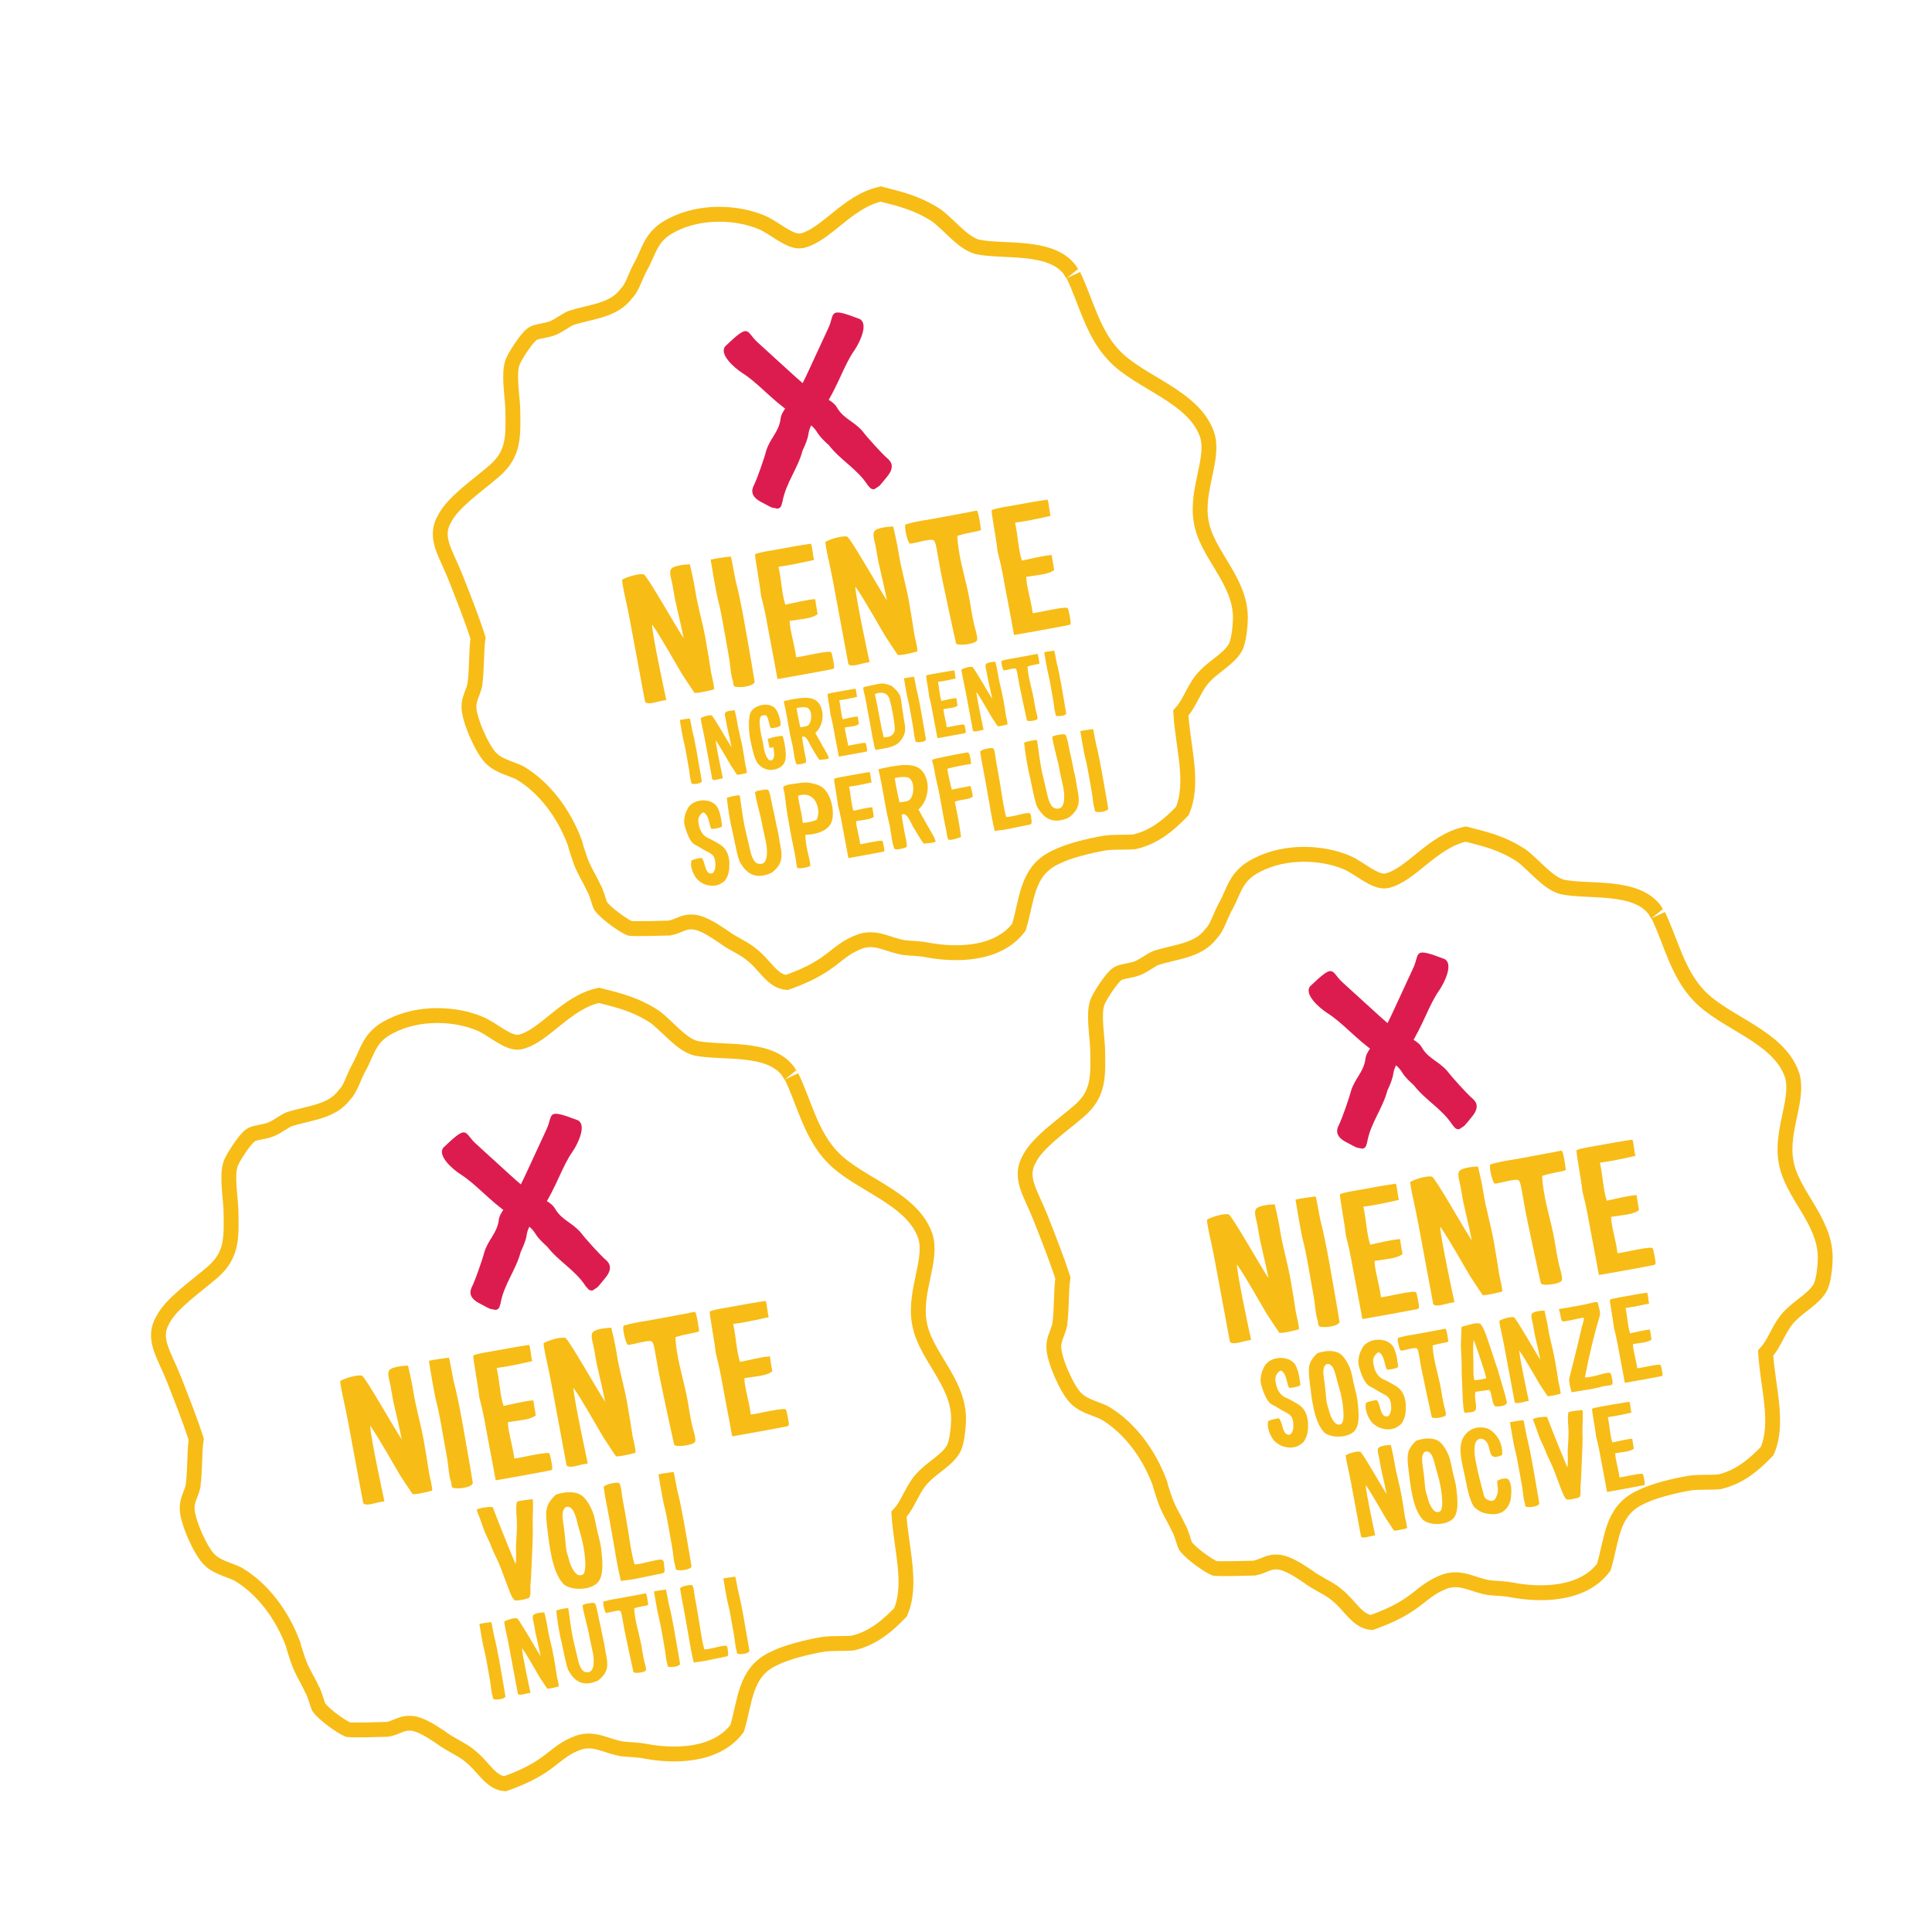 <?xml version="1.0" encoding="utf-8"?>
<!-- Generator: Adobe Illustrator 27.9.0, SVG Export Plug-In . SVG Version: 6.00 Build 0)  -->
<svg version="1.1" id="Layer_1" xmlns="http://www.w3.org/2000/svg" xmlns:xlink="http://www.w3.org/1999/xlink" x="0px" y="0px"
	 viewBox="0 0 390 390" style="enable-background:new 0 0 390 390;" xml:space="preserve">
<style type="text/css">
	.st0{fill:#F7BC16;}
	.st1{fill:none;stroke:#F7BC16;stroke-width:3;stroke-miterlimit:10;}
	.st2{fill:#DC1C4F;}
</style>
<g>
	<g>
		<path class="st0" d="M139.25,145.03c0.1,0.22,0.4,2.03,0.48,2.39c0.66,2.54,1.18,5.93,1.64,8.52c0.1,0.65,0.3,1.79,0.3,1.79
			c-0.19,0.5-1.68,0.61-2.02,0.45c-0.18-0.08-0.12-0.46-0.19-0.61c-0.23-0.66-0.23-1.55-0.41-2.51c-0.31-1.66-0.73-4.31-1-5.3
			c-0.27-0.93-0.82-4.41-0.82-4.41C137.7,145.22,139.25,145.03,139.25,145.03z"/>
		<path class="st0" d="M146.92,147.41c-0.16-0.65-0.25-1.32-0.36-1.91c-0.1-0.54-0.36-1.26-0.17-1.61c0.3-0.48,1.92-0.51,1.92-0.51
			s0.41,1.72,0.55,2.65c0.22,1.49,0.75,3.24,1.05,4.96c0.14,0.77,0.52,3.08,0.54,3.32c0.03,0.14,0.38,1.54,0.3,1.72
			c0,0-1.3,0.37-1.96,0.37c0,0-0.79-1.16-1.26-1.89c-0.37-0.6-2.2-3.88-3.04-5.05c0,1,1.44,7.66,1.44,7.66s-0.27,0.01-1.03,0.21
			c-1.05,0.29-1.12-0.05-1.12-0.05s-1.03-5.55-1.13-6.07c-0.21-1.12-0.48-2.68-0.83-4.24c-0.16-0.64-0.36-1.72-0.37-1.98
			c0.01-0.15,1.62-0.73,2.2-0.58c0.33,0.1,3.34,5.45,4.03,6.45C147.6,150.35,147.08,148.08,146.92,147.41z"/>
		<path class="st0" d="M155.34,150.96l-0.37-1.8c0.07-0.03,0.84-0.25,0.93-0.28c0.26-0.1,1.96-0.4,2.08-0.31
			c0,0,0.28,0.83,0.39,1.52c0.22,1.29,0.43,2.6,0.04,3.7c-0.34,0.87-1.23,1.43-2.31,1.59c-1.2,0.19-2.18-0.3-2.92-1.03
			c-0.86-0.84-1.26-2.98-1.62-4.54c-0.38-1.56-0.57-4.25-0.14-5.74c0.42-1.54,3.27-2.4,4.72-1.36c0.53,0.38,0.92,1.08,1.17,2.02
			c0.21,0.81,0.4,1.27,0.15,1.82c-0.57,0.4-1.79,0.43-1.79,0.43c-0.39-0.19-0.43-1.8-0.92-2.47c-0.2-0.26-0.56-0.12-0.9-0.06
			c-1.2,0.22,0.09,5.14,0.09,5.14c0,0.07,0.05,0.25,0.1,0.52c0.14,1.06,0.45,2.72,1.27,3.37c1.15,0.23,1.05-1.42,0.84-2.32
			C156.05,150.6,156.32,150.94,155.34,150.96z"/>
		<path class="st0" d="M162.25,150.98c0.11,0.89,0.63,2.58,0.43,2.93c-0.08,0.15-1.63,0.56-1.9,0.32c-0.27-0.25-0.59-2.48-0.71-3.32
			c-0.13-0.79-0.42-1.75-0.61-2.79c-0.27-1.46-0.85-4.98-1.22-6.37c-0.05-0.17,0.03-0.23,0.03-0.23c0.29-0.05,1.72-0.39,2.21-0.45
			c2.87-0.48,4.82-0.31,5.46,2.36c0.1,0.46,0.15,1.01,0.09,1.48c-0.13,1.28-0.61,2.26-1.45,3.04c0.6,1.03,1.23,2.26,1.9,3.38
			c0.38,0.65,0.67,1.11,0.84,1.73c-0.41,0.28-1.4,0.24-1.86,0.33c-0.14,0.03-1.28-1.91-1.71-2.66c-0.44-0.75-1.04-2.43-1.84-1.96
			C161.95,149.45,162.15,150.22,162.25,150.98z M163.4,143.25c-0.18-0.26-0.35-0.41-0.7-0.46c-0.59-0.08-1.24-0.01-1.91,0.15
			c0.18,1.28,0.5,2.59,0.76,3.87c0.61-0.1,0.98-0.11,1.37-0.26C163.77,146.23,164.05,144.16,163.4,143.25z"/>
		<path class="st0" d="M172.7,139.03c0.15,0.21,0.2,1.37,0.32,1.64c0,0-2.25,0.53-3.6,0.69c0.31,1.38,0.33,2.78,0.7,3.84
			c0.6-0.13,2.35-0.55,3.02-0.56c0,0,0.11,0.78,0.24,1.51c-0.58,0.48-1.68,0.5-2.83,0.69c0.01,0.94,0.52,2.51,0.65,3.67
			c0.18,0.06,2.89-0.63,3.48-0.54c0.14,0.03,0.2,0.48,0.3,1.02c0.06,0.45,0.16,0.67-0.12,0.73c-0.82,0.17-4.43,0.82-5.47,1
			c-0.07,0.01-0.07,0-0.07,0c-0.05-0.25-0.44-2.48-0.76-4.07c-0.34-1.71-0.39-2.38-0.91-4.38c-0.12-1.22-0.68-4.07-0.59-4.16
			c0.15-0.18,2.02-0.45,3.32-0.69C171.28,139.23,172.7,139.03,172.7,139.03z"/>
		<path class="st0" d="M181.62,140.3c0.24,0.51,0.31,1.27,0.42,2.08c0.12,0.94,0.2,1.29,0.32,2.12c0.18,1.48,0.77,2.92-0.13,4.38
			c-0.29,0.52-0.52,0.78-0.97,1.16c-1.07,0.9-3.12,1.08-3.39,1.15c-0.14,0.05-1.11,0.19-1.11,0.19c-0.22-0.29-0.27-0.84-0.38-1.35
			c-0.32-1.42-0.44-2.36-0.72-3.87c-0.38-2.05-0.62-3.21-0.98-5.27c-0.16-0.84-0.5-1.68-0.38-2.16c0,0,1.27-0.33,2.21-0.5
			c0.44-0.1,0.92-0.23,1.36-0.25c0.86-0.07,1.56,0.32,2.06,0.45C180.57,138.91,181.23,139.53,181.62,140.3z M179.59,141.2
			c-0.43-1.53-1.84-1.56-2.98-1.11c0.66,2.93,1.1,6.09,1.78,8.76c0.66-0.05,1.46-0.07,1.92-0.73c0.4-0.54,0.32-0.85,0.26-1.69
			C180.43,145.01,180.09,143.03,179.59,141.2z"/>
		<path class="st0" d="M184.5,136.61c0.1,0.22,0.4,2.03,0.48,2.39c0.66,2.54,1.18,5.93,1.64,8.52c0.1,0.65,0.3,1.79,0.3,1.79
			c-0.18,0.5-1.68,0.61-2.02,0.45c-0.18-0.08-0.12-0.46-0.19-0.61c-0.23-0.66-0.23-1.54-0.41-2.51c-0.31-1.66-0.73-4.31-1-5.3
			c-0.27-0.93-0.82-4.41-0.82-4.41C182.94,136.81,184.5,136.61,184.5,136.61z"/>
		<path class="st0" d="M192.61,135.32c0.15,0.21,0.2,1.37,0.32,1.64c0,0-2.25,0.53-3.6,0.69c0.31,1.38,0.33,2.78,0.7,3.84
			c0.6-0.13,2.35-0.55,3.02-0.56c0,0,0.11,0.77,0.24,1.51c-0.58,0.48-1.68,0.5-2.83,0.69c0.01,0.94,0.52,2.51,0.65,3.67
			c0.18,0.06,2.89-0.63,3.48-0.54c0.13,0.03,0.2,0.48,0.3,1.01c0.07,0.45,0.16,0.67-0.12,0.73c-0.82,0.17-4.43,0.82-5.47,1
			c-0.07,0.01-0.07,0-0.07,0c-0.05-0.25-0.44-2.48-0.76-4.07c-0.34-1.71-0.39-2.38-0.91-4.38c-0.12-1.22-0.68-4.06-0.59-4.16
			c0.15-0.18,2.02-0.45,3.32-0.69C191.19,135.53,192.61,135.32,192.61,135.32z"/>
		<path class="st0" d="M199.54,137.62c-0.16-0.65-0.25-1.32-0.36-1.91c-0.1-0.54-0.36-1.26-0.17-1.61c0.3-0.48,1.92-0.51,1.92-0.51
			s0.41,1.72,0.55,2.65c0.22,1.49,0.75,3.24,1.05,4.96c0.14,0.77,0.52,3.08,0.54,3.32c0.03,0.14,0.38,1.54,0.3,1.72
			c0,0-1.3,0.37-1.96,0.37c0,0-0.79-1.16-1.26-1.89c-0.37-0.6-2.2-3.88-3.04-5.05c0,1,1.44,7.66,1.44,7.66s-0.27,0.01-1.03,0.21
			c-1.05,0.29-1.12-0.05-1.12-0.05s-1.03-5.55-1.13-6.07c-0.21-1.12-0.48-2.68-0.83-4.24c-0.16-0.64-0.36-1.72-0.37-1.98
			c0.01-0.15,1.62-0.73,2.2-0.58c0.33,0.1,3.34,5.45,4.03,6.45C200.21,140.56,199.7,138.29,199.54,137.62z"/>
		<path class="st0" d="M207.41,134.54c0.13,2.08,0.68,3.73,1.1,5.69c0.24,1.07,0.34,2.14,0.61,3.29c0.08,0.35,0.37,1.21,0.31,1.55
			c-0.07,0.42-2.04,0.64-2.13,0.34c-0.16-0.65-1.42-6.53-1.56-7.32c-0.37-1.98-0.45-2.89-0.69-3.1c-0.28-0.22-1.97,0.33-2.41,0.34
			c-0.22,0-0.67-1.89-0.42-1.95c0.56-0.16,1.36-0.35,2.1-0.45c0.22-0.02,4.88-0.89,5.05-0.94c0.21-0.06,0.46,1.96,0.46,1.96
			C209.51,134.12,208.43,134.19,207.41,134.54z"/>
		<path class="st0" d="M212.81,131.34c0.1,0.22,0.4,2.03,0.48,2.39c0.66,2.54,1.18,5.93,1.64,8.52c0.1,0.65,0.3,1.79,0.3,1.79
			c-0.18,0.5-1.68,0.61-2.02,0.45c-0.18-0.08-0.12-0.46-0.19-0.61c-0.23-0.66-0.23-1.54-0.41-2.51c-0.31-1.66-0.73-4.32-1-5.3
			c-0.26-0.93-0.82-4.41-0.82-4.41C211.26,131.54,212.81,131.34,212.81,131.34z"/>
	</g>
</g>
<g>
	<g>
		<path class="st0" d="M140.96,165.45c-0.01,0.7,0.19,2.14,1.06,3.08c0.61,0.64,1.31,0.76,1.97,1.16c0.58,0.34,1.28,0.7,1.74,1.06
			c1.04,0.81,1.53,2.17,1.51,3.84c-0.02,1.27-0.19,2.02-0.74,2.95c-0.18,0.29-0.51,0.54-0.91,0.78c-1.26,0.8-2.86,0.46-3.8-0.02
			c-0.31-0.18-0.93-0.62-1.18-0.95c-0.76-0.96-1.35-2.6-1.03-3.62c0.05-0.13,0.63-0.28,1.05-0.38c0.38-0.09,0.99-0.23,1.03-0.14
			c0.67,0.72,0.61,2.67,1.53,3.06c1.39,0.56,1.48-2.38,0.88-3.35c-0.4-0.65-1.36-1.01-2.04-1.4c-0.29-0.16-0.66-0.42-1.06-0.65
			c-0.36-0.19-0.82-0.39-1.08-0.64c-0.77-0.75-1.31-2.26-1.64-3.41c-0.27-0.93-0.12-1.78,0.09-2.52c0.1-0.32,0.5-1.24,0.83-1.6
			c1.3-1.46,4.18-1.55,5.44-0.05c0.36,0.42,0.52,1.03,0.73,1.64c0.22,0.69,0.42,2.5,0.42,2.5c-0.13,0.31-2.1,0.67-2.2,0.48
			c-0.44-0.88-0.43-2.56-1.42-3.22C141.83,163.79,140.99,164.72,140.96,165.45z"/>
		<path class="st0" d="M150.55,167.9c0.2,0.81,0.27,1.19,0.46,1.95c0.34,1.32,0.49,2.51,0.93,3.36c0.26,0.51,0.62,1.34,1.76,1.17
			c1.32-0.18,1.24-2.64,0.95-4.18c-0.25-1.36-0.65-2.85-0.88-4.24c-0.24-1.27-1.24-4.76-1.35-6c-0.02-0.23,0.84-0.41,1.43-0.48
			c0.48-0.06,0.99-0.23,1.25,0.05c0.38,0.4,0.81,3.45,1.02,4.09c0.15,0.56,0.26,1.17,0.39,1.82c0.22,1.32,0.65,2.71,0.81,4.09
			c0.22,1.69,0.96,3.52-0.17,5.23c-0.46,0.69-1.08,1.23-1.55,1.5c-3.19,1.37-4.94,0.01-6.22-2.21c-0.49-0.85-1.21-4.88-1.42-5.75
			c-0.59-2.4-1.06-5.3-1.23-7.26c0.81-0.29,2.37-0.58,2.6-0.48C149.67,162.78,149.97,165.55,150.55,167.9z"/>
		<path class="st0" d="M163.26,172.91c0.14,0.63,0.27,1.07,0.32,1.84c0,0.24-2.34,0.76-2.66,0.4c-0.12-0.17-0.31-2.03-0.45-2.68
			c-0.67-3.22-1.2-5.93-1.65-8.89c-0.16-1.09-0.29-2.33-0.45-3.4c-0.02-0.23-0.34-1.22-0.23-1.36c0.45-0.48,2.32-0.62,2.87-0.7
			c1.16-0.19,1.81-0.22,2.78-0.03c0.85,0.19,1.67,0.41,2.3,0.91c1.75,1.48,2.34,4.67,1.88,6.58c-0.48,1.96-2.79,2.86-5.42,2.95
			C162.6,169.78,162.87,171.48,163.26,172.91z M162.04,166.11c0.83-0.06,2.04-0.22,2.83-0.64c0.97-2.08-0.31-6.08-3.78-4.82
			C161.33,162.57,161.87,164.09,162.04,166.11z"/>
		<path class="st0" d="M175.55,155.85c0.19,0.27,0.25,1.73,0.41,2.08c0,0-2.85,0.67-4.57,0.87c0.4,1.75,0.42,3.52,0.88,4.87
			c0.76-0.17,2.98-0.7,3.82-0.71c0,0,0.14,0.98,0.31,1.91c-0.73,0.6-2.13,0.63-3.58,0.88c0.01,1.19,0.66,3.18,0.82,4.65
			c0.23,0.08,3.67-0.8,4.41-0.68c0.17,0.04,0.25,0.61,0.38,1.29c0.08,0.57,0.21,0.85-0.16,0.92c-1.04,0.22-5.61,1.04-6.93,1.27
			c-0.09,0.02-0.09,0-0.09,0c-0.06-0.32-0.56-3.15-0.96-5.16c-0.43-2.17-0.49-3.02-1.15-5.54c-0.15-1.54-0.86-5.15-0.75-5.27
			c0.19-0.22,2.56-0.57,4.21-0.88C173.75,156.12,175.55,155.85,175.55,155.85z"/>
		<path class="st0" d="M182.45,167.25c0.14,1.12,0.8,3.27,0.55,3.71c-0.11,0.18-2.07,0.71-2.41,0.4c-0.34-0.31-0.75-3.14-0.9-4.21
			c-0.16-1-0.53-2.22-0.77-3.53c-0.35-1.86-1.08-6.31-1.55-8.07c-0.06-0.22,0.04-0.29,0.04-0.29c0.36-0.07,2.18-0.5,2.8-0.57
			c3.63-0.61,6.11-0.39,6.92,3c0.13,0.58,0.19,1.27,0.11,1.87c-0.17,1.62-0.78,2.86-1.83,3.85c0.76,1.31,1.56,2.87,2.41,4.28
			c0.48,0.82,0.85,1.41,1.06,2.19c-0.52,0.35-1.77,0.31-2.36,0.41c-0.18,0.03-1.62-2.41-2.17-3.36c-0.55-0.95-1.32-3.08-2.34-2.49
			C182.07,165.31,182.32,166.3,182.45,167.25z M183.91,157.46c-0.23-0.33-0.45-0.52-0.88-0.58c-0.74-0.09-1.57-0.01-2.42,0.19
			c0.23,1.62,0.63,3.28,0.96,4.9c0.77-0.12,1.24-0.14,1.74-0.32C184.37,161.23,184.73,158.62,183.91,157.46z"/>
		<path class="st0" d="M191.23,155.2c0.17,1.3,0.55,2.73,0.9,4.19c0.7-0.13,3.75-0.74,3.75-0.74c0.18,0.46,0.47,1.62,0.49,2.13
			c-0.69,0.69-2.27,0.52-3.62,1.05c0.39,1.96,0.88,4.21,1.25,7.12c0,0-2.27,0.89-2.58,0.48c-0.24-0.31-0.32-1.49-0.45-2.02
			c-0.75-3.3-1.08-6.33-1.87-9.53c-0.29-1.16-0.38-1.92-0.61-3.14c-0.1-0.54-0.41-0.95-0.26-1.38c0.13-0.19,5.69-1.27,7.1-1.48
			c0.34-0.06,0.62,1.17,0.71,2.32C196.05,154.19,192.62,154.74,191.23,155.2z"/>
		<path class="st0" d="M207.57,164.12c0.63,0,0.54,0.62,0.6,1.1c0.09,0.48,0.19,1.14-0.22,1.21c-0.77,0.14-5,1.07-5.64,1.12
			c-0.94,0.08-1.5,0.21-1.5,0.21c-0.48-1.92-0.81-3.85-1.12-5.74c-0.43-2.56-1.23-6.86-1.23-6.86s-0.48-2.3-0.59-3.45
			c0.41-0.54,2.42-0.82,2.62-0.65c0.36,0.29,0.46,1.97,0.57,2.56c0.28,1.38,0.6,3.33,0.89,5.03c0.4,2.41,0.58,4.13,1.16,6.24
			C203.83,165.05,206.48,164.16,207.57,164.12z"/>
		<path class="st0" d="M210.55,156.74c0.2,0.81,0.27,1.19,0.46,1.95c0.34,1.32,0.49,2.51,0.93,3.36c0.26,0.51,0.62,1.34,1.76,1.17
			c1.33-0.18,1.24-2.64,0.95-4.18c-0.25-1.36-0.65-2.85-0.88-4.24c-0.24-1.27-1.24-4.76-1.35-6c-0.02-0.23,0.84-0.41,1.43-0.48
			c0.48-0.06,0.99-0.23,1.25,0.05c0.38,0.4,0.81,3.45,1.02,4.09c0.15,0.56,0.26,1.17,0.39,1.82c0.22,1.32,0.65,2.71,0.81,4.09
			c0.22,1.69,0.96,3.52-0.17,5.23c-0.46,0.69-1.08,1.23-1.54,1.51c-3.19,1.36-4.94,0.01-6.22-2.21c-0.48-0.85-1.21-4.88-1.42-5.75
			c-0.59-2.4-1.06-5.3-1.23-7.26c0.81-0.29,2.37-0.58,2.6-0.48C209.67,151.61,209.97,154.39,210.55,156.74z"/>
		<path class="st0" d="M220.64,147.18c0.12,0.28,0.5,2.58,0.61,3.02c0.83,3.22,1.49,7.52,2.08,10.8c0.13,0.82,0.38,2.27,0.38,2.27
			c-0.23,0.63-2.13,0.77-2.56,0.57c-0.23-0.1-0.15-0.58-0.24-0.77c-0.3-0.84-0.29-1.96-0.52-3.18c-0.39-2.1-0.92-5.47-1.27-6.71
			c-0.34-1.18-1.04-5.59-1.04-5.59C218.67,147.43,220.64,147.18,220.64,147.18z"/>
	</g>
</g>
<path class="st1" d="M189.04,43.49c2.57,1.9,5.24,5.49,8.22,6.34c5.27,1.14,14.93-0.53,18.76,4.72c0.16,0.36,0.74,1.19,0.66,1.01
	c2.58,5.36,3.88,11.72,8.27,16.28c5.24,5.49,15.94,8.13,18.68,15.8c1.64,4.7-2.22,11.17-1.19,17.43c1.01,6.71,7.86,11.91,7.95,19.46
	c-0.01,1.95-0.33,5.13-1.11,6.34c-1.25,2.07-3.89,3.45-5.85,5.4c-2.42,2.37-3.02,5.45-5.07,7.65c0.39,6.76,2.78,14.15,0.3,19.8
	c-2.52,2.63-5.49,5.24-9.61,6.2c-1.87,0.18-3.91-0.01-5.96,0.25c-3.22,0.55-7.53,1.59-10.17,2.97c-5.72,2.74-5.56,8.52-7.24,14.03
	c-4.36,5.82-13.14,5.58-18.33,4.62c-1.67-0.34-3.18-0.33-4.77-0.49c-3.26-0.51-5.57-2.31-8.81-1.31c-5.42,1.96-5.2,4.9-14.95,8.34
	c-2.92-0.23-4.36-3.5-7.01-5.57c-1.44-1.31-4.06-2.32-6.02-3.84c-2.15-1.44-4.56-2.97-6.43-2.8c-1.33-0.06-2.62,0.94-4.23,1.22
	c-1.07,0.04-6.84,0.21-7.99,0.06c-1.05-0.4-4.74-2.89-5.91-4.54c-0.4-0.91-0.84-2.88-1.42-3.71c-0.88-1.99-1.88-3.28-2.74-5.72
	c-0.54-1.71-0.78-2.25-1-3.24c-2.28-6.14-6.21-11.12-10.69-13.91c-1.54-1.05-4.28-1.35-6.15-3.13c-1.78-1.59-4.51-7.76-4.56-10.33
	c-0.09-1.69,0.86-2.98,1.2-4.64c0.43-3.44,0.24-6.82,0.63-9.38c-1.08-3.43-2.74-7.67-4.56-12.29c-1.98-4.97-4.4-8.02-2.19-11.82
	c1.76-3.38,6.44-6.52,10.05-9.63c4.08-3.53,3.8-7.1,3.71-12.69c-0.14-2.76-0.83-6.78-0.1-9.06c0.22-0.97,2.91-5.19,4.1-5.92
	c0.83-0.58,2.78-0.58,4.23-1.22c1.27-0.56,2.38-1.48,3.46-1.96c3.97-1.32,8.68-1.44,11.24-4.96c1.21-1.18,1.76-3.38,2.83-5.36
	c1.84-3.19,1.99-6.29,6.44-8.48c5.82-3,13.16-2.56,17.95-0.56c2.61,1.02,5.74,4.18,8.16,3.76c4.93-1.09,9.25-7.98,15.98-9.44
	C181.48,40.11,185.08,40.91,189.04,43.49z"/>
<g>
	<path class="st0" d="M136.48,121.96c-0.32-1.31-0.49-2.64-0.71-3.81c-0.2-1.07-0.73-2.52-0.34-3.22c0.59-0.96,3.83-1.01,3.83-1.01
		s0.82,3.42,1.09,5.29c0.44,2.98,1.5,6.47,2.1,9.89c0.29,1.53,1.03,6.15,1.08,6.62c0.05,0.29,0.75,3.07,0.6,3.43
		c0,0-2.59,0.74-3.92,0.73c0,0-1.58-2.32-2.51-3.77c-0.74-1.19-4.39-7.74-6.08-10.08c0,1.99,2.88,15.28,2.88,15.28
		s-0.55,0.03-2.06,0.42c-2.1,0.58-2.23-0.1-2.23-0.1s-2.06-11.08-2.25-12.11c-0.42-2.24-0.96-5.35-1.65-8.47
		c-0.31-1.27-0.71-3.44-0.74-3.95c0.02-0.3,3.23-1.45,4.39-1.15c0.67,0.21,6.67,10.89,8.04,12.88
		C137.83,127.83,136.8,123.3,136.48,121.96z"/>
	<path class="st0" d="M147.51,112.32c0.19,0.44,0.79,4.05,0.96,4.76c1.31,5.06,2.35,11.84,3.28,17.01c0.2,1.29,0.59,3.58,0.59,3.58
		c-0.37,0.99-3.35,1.21-4.04,0.9c-0.36-0.15-0.24-0.91-0.38-1.22c-0.47-1.31-0.46-3.08-0.82-5.01c-0.62-3.31-1.46-8.61-2-10.58
		c-0.53-1.85-1.64-8.8-1.64-8.8C144.41,112.71,147.51,112.32,147.51,112.32z"/>
	<path class="st0" d="M163.69,109.75c0.3,0.42,0.4,2.73,0.65,3.27c0,0-4.48,1.06-7.19,1.38c0.62,2.76,0.66,5.55,1.39,7.67
		c1.2-0.26,4.7-1.1,6.02-1.12c0,0,0.21,1.54,0.49,3.01c-1.15,0.95-3.35,0.99-5.64,1.38c0.02,1.88,1.04,5,1.29,7.32
		c0.35,0.12,5.77-1.26,6.95-1.07c0.27,0.06,0.4,0.96,0.6,2.03c0.13,0.9,0.32,1.34-0.25,1.45c-1.63,0.34-8.84,1.64-10.91,1.99
		c-0.14,0.03-0.15-0.01-0.15-0.01c-0.09-0.5-0.89-4.96-1.51-8.12c-0.67-3.41-0.78-4.76-1.81-8.73c-0.23-2.43-1.36-8.11-1.17-8.3
		c0.3-0.35,4.04-0.9,6.64-1.38C160.86,110.16,163.69,109.75,163.69,109.75z"/>
	<path class="st0" d="M177.52,114.32c-0.32-1.31-0.49-2.64-0.71-3.81c-0.2-1.07-0.73-2.52-0.34-3.22c0.6-0.96,3.83-1.01,3.83-1.01
		s0.82,3.42,1.09,5.29c0.44,2.98,1.5,6.47,2.1,9.89c0.29,1.53,1.03,6.15,1.08,6.62c0.05,0.29,0.75,3.07,0.6,3.43
		c0,0-2.59,0.74-3.92,0.73c0,0-1.58-2.32-2.51-3.77c-0.74-1.19-4.39-7.74-6.08-10.07c0,1.99,2.88,15.28,2.88,15.28
		s-0.55,0.03-2.06,0.42c-2.1,0.58-2.23-0.1-2.23-0.1s-2.06-11.08-2.25-12.11c-0.42-2.24-0.96-5.35-1.65-8.47
		c-0.31-1.27-0.71-3.44-0.74-3.95c0.02-0.3,3.23-1.45,4.39-1.15c0.67,0.21,6.67,10.89,8.04,12.88
		C178.87,120.19,177.85,115.66,177.52,114.32z"/>
	<path class="st0" d="M193.23,108.19c0.26,4.15,1.35,7.45,2.19,11.35c0.47,2.12,0.68,4.26,1.22,6.56c0.17,0.71,0.74,2.41,0.61,3.09
		c-0.14,0.84-4.08,1.27-4.26,0.68c-0.32-1.3-2.83-13.04-3.12-14.6c-0.74-3.95-0.89-5.77-1.37-6.2c-0.56-0.45-3.93,0.66-4.81,0.67
		c-0.44,0.01-1.33-3.77-0.84-3.9c1.12-0.32,2.71-0.69,4.19-0.89c0.43-0.04,9.73-1.77,10.08-1.88c0.42-0.12,0.91,3.92,0.91,3.92
		C197.42,107.34,195.27,107.48,193.23,108.19z"/>
	<path class="st0" d="M211.44,100.86c0.3,0.42,0.4,2.73,0.65,3.27c0,0-4.48,1.06-7.19,1.37c0.62,2.76,0.66,5.55,1.39,7.67
		c1.21-0.26,4.7-1.1,6.02-1.12c0,0,0.21,1.54,0.49,3.01c-1.15,0.95-3.35,0.99-5.64,1.38c0.02,1.88,1.04,5,1.29,7.32
		c0.35,0.12,5.78-1.26,6.95-1.07c0.27,0.06,0.4,0.96,0.6,2.03c0.13,0.9,0.32,1.34-0.25,1.45c-1.63,0.34-8.84,1.64-10.91,1.99
		c-0.14,0.03-0.15-0.01-0.15-0.01c-0.09-0.5-0.89-4.96-1.51-8.12c-0.67-3.41-0.78-4.76-1.81-8.73c-0.23-2.43-1.36-8.11-1.17-8.3
		c0.3-0.35,4.04-0.9,6.64-1.38C208.6,101.28,211.44,100.86,211.44,100.86z"/>
</g>
<path class="st2" d="M175.14,97.91c-2.14-3.31-5.5-5.02-7.78-8c-0.87-0.79-1.78-1.62-2.42-2.66c-1.16-1.95-3.52-2.75-5.35-3.97
	c-4-2.75-6.63-6.04-9.77-8c-1.74-1.14-4.69-3.82-3.42-5.38c5.06-4.85,4.1-3.02,6.52-0.8c2.12,1.94,4.38,3.99,6.85,6.24
	c1.39,1.26,2.99,2.73,4.73,3.86c1.61,1.02,3.72,1.58,4.57,3.26c1.37,2.15,3.35,2.6,5.07,4.62c1.12,1.47,3.88,4.44,4.71,5.2
	c0.52,0.47,2.18,1.53,0.28,3.87c-2.11,2.58-1.22,1.59-2.6,2.59C175.7,98.87,175.49,98.23,175.14,97.91z"/>
<path class="st2" d="M156.98,102.68c-1.66-0.38-0.45,0.18-3.4-1.38c-2.65-1.42-1.53-3.03-1.24-3.67c0.47-1.01,1.86-4.83,2.32-6.62
	c0.8-2.54,2.45-3.71,2.88-6.23c0.13-1.88,1.85-3.21,2.94-4.78c1.16-1.72,2.07-3.69,2.86-5.4c1.4-3.03,2.68-5.8,3.89-8.41
	c1.38-2.98-0.22-4.3,6.32-1.79c1.77,0.95,0.1,4.57-1.06,6.29c-2.13,3.02-3.27,7.08-5.9,11.16c-1.21,1.83-3.08,3.49-3.39,5.73
	c-0.19,1.21-0.71,2.32-1.2,3.39c-0.94,3.63-3.38,6.51-4.07,10.39C157.75,101.81,157.81,102.49,156.98,102.68z"/>
<g>
	<g>
		<path class="st0" d="M257.45,278.22c-0.01,0.74,0.2,2.25,1.12,3.23c0.64,0.67,1.38,0.8,2.07,1.21c0.61,0.35,1.34,0.73,1.83,1.11
			c1.09,0.85,1.6,2.28,1.58,4.03c-0.02,1.33-0.19,2.12-0.78,3.09c-0.19,0.31-0.53,0.57-0.95,0.82c-1.32,0.83-3,0.48-3.98-0.02
			c-0.33-0.18-0.98-0.65-1.24-1c-0.8-1-1.42-2.73-1.08-3.8c0.05-0.13,0.66-0.29,1.1-0.4c0.4-0.1,1.04-0.24,1.08-0.15
			c0.7,0.75,0.64,2.8,1.6,3.21c1.46,0.59,1.55-2.5,0.92-3.51c-0.42-0.68-1.43-1.06-2.14-1.47c-0.3-0.17-0.69-0.44-1.11-0.68
			c-0.38-0.2-0.86-0.41-1.13-0.67c-0.81-0.78-1.37-2.37-1.72-3.58c-0.28-0.98-0.13-1.87,0.1-2.65c0.11-0.34,0.52-1.3,0.87-1.68
			c1.36-1.53,4.39-1.63,5.71-0.06c0.38,0.45,0.54,1.08,0.76,1.72c0.23,0.72,0.44,2.62,0.44,2.62c-0.14,0.32-2.2,0.7-2.31,0.5
			c-0.47-0.92-0.45-2.69-1.49-3.38C258.35,276.48,257.48,277.45,257.45,278.22z"/>
		<path class="st0" d="M264.4,279.13c-0.14-1.15-0.28-2.43-0.11-3.37c0.21-1.1,0.94-1.92,1.63-2.59c1.5-0.52,3.45-0.74,4.7,0.18
			c0.79,0.57,1.64,2.1,2.02,3.19c0.23,0.72,0.42,1.74,0.54,2.36c0.28,1.37,0.72,2.67,0.86,3.99c0.23,2.02,0.45,4.24-0.32,5.56
			c-1.08,1.95-5.26,1.94-6.49,0.62C265.28,286.92,264.8,282.49,264.4,279.13z M267.79,282.99c0.07,0.36,0.18,0.83,0.26,1.01
			c0.14,0.34,0.3,1.34,0.72,2.13c0.43,0.85,1.1,1.93,2.12,1.23c0.46-0.85,0.33-2.2,0.21-3.38c-0.23-2.19-0.72-3.6-1.18-5.28
			c-0.43-1.66-0.8-3.66-2.19-3.32c-0.92,0.71-0.55,2.19-0.33,3.92C267.58,280.55,267.64,281.92,267.79,282.99z"/>
		<path class="st0" d="M277.19,274.54c-0.01,0.74,0.2,2.25,1.12,3.23c0.64,0.67,1.38,0.8,2.07,1.21c0.61,0.35,1.34,0.73,1.83,1.11
			c1.09,0.85,1.6,2.28,1.58,4.03c-0.02,1.33-0.19,2.12-0.78,3.09c-0.19,0.31-0.53,0.57-0.95,0.82c-1.32,0.83-3,0.49-3.98-0.02
			c-0.33-0.18-0.98-0.65-1.24-1c-0.8-1-1.42-2.73-1.08-3.8c0.05-0.13,0.66-0.29,1.1-0.4c0.4-0.1,1.04-0.24,1.08-0.15
			c0.7,0.75,0.64,2.8,1.6,3.21c1.46,0.59,1.55-2.5,0.92-3.51c-0.42-0.68-1.43-1.06-2.14-1.47c-0.3-0.17-0.7-0.44-1.11-0.68
			c-0.38-0.2-0.86-0.4-1.13-0.67c-0.81-0.78-1.38-2.37-1.72-3.58c-0.28-0.98-0.13-1.87,0.1-2.65c0.11-0.34,0.52-1.3,0.87-1.68
			c1.36-1.53,4.39-1.63,5.71-0.06c0.38,0.45,0.54,1.08,0.76,1.72c0.23,0.72,0.44,2.62,0.44,2.62c-0.14,0.32-2.2,0.7-2.31,0.5
			c-0.47-0.92-0.45-2.69-1.49-3.38C278.1,272.8,277.22,273.77,277.19,274.54z"/>
		<path class="st0" d="M289.18,271.62c0.17,2.77,0.9,4.96,1.46,7.56c0.31,1.42,0.46,2.84,0.81,4.37c0.11,0.47,0.49,1.6,0.41,2.06
			c-0.09,0.56-2.71,0.85-2.84,0.45c-0.21-0.87-1.89-8.68-2.08-9.73c-0.49-2.63-0.59-3.84-0.92-4.13c-0.38-0.3-2.62,0.44-3.21,0.45
			c-0.29,0-0.89-2.51-0.56-2.6c0.75-0.21,1.81-0.46,2.79-0.59c0.29-0.03,6.48-1.18,6.72-1.25c0.28-0.08,0.61,2.61,0.61,2.61
			C291.97,271.06,290.54,271.15,289.18,271.62z"/>
		<path class="st0" d="M300.6,271.27c0.6,1.75,0.84,2.54,1.36,4.14c0.21,0.6,0.46,1.17,0.51,1.55c0.62,2.17,1.19,3.88,1.73,6.11
			c-0.18,1.02-2.4,0.82-2.4,0.82c-0.72-0.72-0.58-2.62-1.16-3.32c-0.96,0.11-2.2,0.31-2.8,0.4c-0.36,1.1,0.51,3.24-0.1,3.82
			c-0.37,0.37-2.11,0.39-2.11,0.39c-0.37-0.52-0.44-5.81-0.52-6.78c-0.07-1.04-0.05-2.1-0.06-3.08c-0.02-1.44-0.11-2.31-0.16-3.75
			c0.01-0.32,0.13-3.24,0.14-3.71c0,0,0.18-0.08,0.44-0.15c0.21-0.06,0.91-0.25,1.17-0.32c1.26-0.36,1.67-0.29,2.15-0.2
			C299.54,267.95,300.11,269.83,300.6,271.27z M297.6,278.6c0.83-0.01,1.85-0.2,2.43-0.4c-0.65-2.58-2.55-7.78-2.52-7.73
			c-0.23,1.12-0.12,2.63-0.09,4.14C297.47,276.07,297.32,277.23,297.6,278.6z"/>
		<path class="st0" d="M309.92,269.9c-0.21-0.87-0.33-1.76-0.47-2.54c-0.13-0.71-0.48-1.68-0.23-2.14c0.4-0.64,2.55-0.67,2.55-0.67
			s0.55,2.28,0.73,3.52c0.29,1.98,1,4.31,1.4,6.59c0.19,1.02,0.69,4.09,0.72,4.41c0.04,0.19,0.5,2.04,0.4,2.28
			c0,0-1.73,0.49-2.61,0.49c0,0-1.05-1.55-1.67-2.51c-0.49-0.79-2.92-5.15-4.05-6.71c0,1.33,1.92,10.18,1.92,10.18
			s-0.36,0.02-1.37,0.28c-1.4,0.38-1.49-0.07-1.49-0.07s-1.37-7.38-1.5-8.07c-0.28-1.49-0.64-3.56-1.1-5.64
			c-0.21-0.85-0.48-2.29-0.49-2.63c0.01-0.2,2.15-0.97,2.93-0.77c0.44,0.14,4.44,7.25,5.35,8.58
			C310.82,273.81,310.14,270.79,309.92,269.9z"/>
		<path class="st0" d="M325.13,277.21c0.22,0.65,0.59,2.1,0.26,2.31c-0.24,0.17-1.53,0.23-1.85,0.34c-1.72,0.54-4.77,0.91-6.24,1.18
			c-0.09,0.02-0.67-2.13-0.52-2.78c0.23-0.9,2.29-9.09,2.4-9.83c0.15-0.79,0.57-1.7,0.55-2.44c-0.83,0.03-3.79,0.88-4.31,0.73
			c-0.13-0.02-0.31-0.46-0.39-1.03c-0.14-0.88-0.36-1.43-0.36-1.43c0.48-0.06,2.71-0.48,3.4-0.58c0.84-0.13,2.51-0.49,3.14-0.66
			c0.79-0.22,1.28-0.24,1.32-0.05c0.1,0.52,0.59,1.98,0.42,2.55c-1.25,4.26-2.13,7.96-3.02,12.54
			C321.66,278.08,324.63,276.76,325.13,277.21z"/>
		<path class="st0" d="M332.49,260.94c0.2,0.28,0.26,1.82,0.43,2.18c0,0-2.99,0.7-4.79,0.92c0.42,1.84,0.44,3.7,0.93,5.11
			c0.8-0.17,3.13-0.73,4.01-0.75c0,0,0.14,1.03,0.32,2c-0.77,0.63-2.23,0.66-3.76,0.92c0.01,1.25,0.69,3.33,0.86,4.88
			c0.24,0.08,3.85-0.84,4.63-0.71c0.18,0.04,0.27,0.64,0.4,1.35c0.09,0.6,0.22,0.89-0.16,0.96c-1.09,0.23-5.88,1.09-7.27,1.33
			c-0.09,0.02-0.1,0-0.1,0c-0.06-0.33-0.59-3.3-1.01-5.41c-0.45-2.27-0.52-3.17-1.21-5.82c-0.15-1.62-0.91-5.41-0.78-5.53
			c0.2-0.23,2.69-0.6,4.42-0.92C330.6,261.21,332.49,260.94,332.49,260.94z"/>
	</g>
</g>
<g>
	<g>
		<path class="st0" d="M278.91,297.04c-0.21-0.87-0.33-1.76-0.47-2.54c-0.13-0.71-0.48-1.68-0.23-2.14c0.4-0.64,2.55-0.67,2.55-0.67
			s0.55,2.28,0.73,3.52c0.3,1.98,1,4.31,1.4,6.59c0.19,1.02,0.69,4.09,0.72,4.41c0.04,0.19,0.5,2.04,0.4,2.28
			c0,0-1.73,0.49-2.61,0.49c0,0-1.05-1.55-1.67-2.51c-0.49-0.79-2.92-5.15-4.05-6.71c0,1.33,1.92,10.18,1.92,10.18
			s-0.37,0.02-1.37,0.28c-1.4,0.38-1.49-0.07-1.49-0.07s-1.37-7.38-1.5-8.07c-0.28-1.5-0.64-3.56-1.1-5.64
			c-0.21-0.85-0.48-2.29-0.49-2.63c0.01-0.2,2.15-0.96,2.93-0.76c0.44,0.14,4.44,7.25,5.35,8.58
			C279.81,300.95,279.12,297.93,278.91,297.04z"/>
		<path class="st0" d="M284.34,296.79c-0.14-1.15-0.28-2.43-0.11-3.37c0.21-1.1,0.94-1.92,1.63-2.59c1.5-0.52,3.45-0.74,4.7,0.18
			c0.79,0.56,1.64,2.1,2.02,3.18c0.23,0.72,0.42,1.74,0.54,2.36c0.28,1.37,0.72,2.67,0.87,3.99c0.23,2.02,0.45,4.24-0.32,5.56
			c-1.09,1.94-5.26,1.94-6.49,0.62C285.22,304.58,284.74,300.16,284.34,296.79z M287.73,300.65c0.07,0.36,0.18,0.83,0.26,1.01
			c0.14,0.34,0.3,1.34,0.71,2.13c0.43,0.85,1.1,1.93,2.12,1.22c0.46-0.85,0.33-2.2,0.21-3.38c-0.24-2.19-0.72-3.6-1.18-5.28
			c-0.43-1.66-0.8-3.66-2.19-3.32c-0.92,0.71-0.55,2.19-0.33,3.92C287.52,298.21,287.58,299.58,287.73,300.65z"/>
		<path class="st0" d="M301.84,294.12c-1.34-0.09-0.93-1.82-1.68-2.95c-0.58-0.87-1.81-1.14-2.32,0.09
			c-0.22,0.53-0.22,1.71-0.16,2.31c0.21,1.9,0.95,4.86,1.51,6.92c0.2,0.7,0.31,1.39,0.5,1.77c0.28,0.46,1.21,0.85,1.77,0.65
			c0.41-0.15,0.73-1.07,0.81-1.33c0.28-0.99-0.11-2.04-0.03-2.65c0,0,1.25-0.8,2.22-0.34c0.72,0.97,0.65,2.31,0.57,3.46
			c-0.13,1.91-1.36,3.62-3.57,3.61c-1.7,0-2.85-0.43-3.91-1.48c-0.91-1.33-1.35-3.7-1.8-5.98c-0.61-2.88-1.41-5.46-0.56-7.63
			c0.44-1.07,1.57-2.23,3.11-2.4c1.3-0.12,2.21,0.13,3.03,0.86c1.09,0.95,2.01,2.5,1.91,4.6
			C303.01,293.98,301.84,294.12,301.84,294.12z"/>
		<path class="st0" d="M307.52,286.66c0.13,0.29,0.53,2.7,0.64,3.17c0.87,3.37,1.56,7.88,2.18,11.33c0.14,0.86,0.39,2.38,0.39,2.38
			c-0.25,0.66-2.23,0.81-2.69,0.6c-0.24-0.1-0.16-0.61-0.25-0.81c-0.31-0.87-0.31-2.05-0.55-3.33c-0.41-2.21-0.97-5.74-1.34-7.04
			c-0.35-1.24-1.09-5.86-1.09-5.86C305.46,286.92,307.52,286.66,307.52,286.66z"/>
		<path class="st0" d="M316.46,293.02c0.05-1.58,0.25-2.9,0.13-4.99c-0.07-0.92-0.18-2.4,0.04-2.93c0.1-0.24,2.81-0.47,2.81-0.47
			c0.16,0.46-0.03,3.54,0,4.22c0.08,1.85-0.04,4.16-0.13,6.02c-0.04,1.21-0.16,4.18-0.24,4.88c-0.09,0.7,0.11,2.04-0.21,2.44
			c-0.18,0.23-2.4,0.67-2.64,0.47c-0.52-0.4-1.01-1.88-1.35-2.75c-0.76-2-1.2-3.39-2.06-5.12c-0.46-0.9-0.78-1.8-1.04-2.43
			c-0.31-0.73-0.85-1.66-1.19-2.7c-0.19-0.48-0.33-0.99-0.52-1.47c-0.14-0.37-0.64-1.7-0.64-1.7c0.47-0.36,2.69-0.6,2.89-0.44
			c1.17,3.12,3.16,8.01,4.08,10.17C316.56,295.24,316.45,293.71,316.46,293.02z"/>
		<path class="st0" d="M328.91,282.97c0.2,0.28,0.26,1.82,0.43,2.18c0,0-2.99,0.7-4.79,0.92c0.42,1.84,0.44,3.7,0.93,5.11
			c0.8-0.17,3.13-0.73,4.01-0.75c0,0,0.14,1.03,0.32,2c-0.77,0.63-2.23,0.66-3.76,0.92c0.01,1.25,0.69,3.33,0.86,4.87
			c0.24,0.08,3.85-0.84,4.63-0.71c0.18,0.04,0.27,0.64,0.4,1.35c0.09,0.6,0.21,0.89-0.17,0.96c-1.09,0.23-5.89,1.1-7.27,1.33
			c-0.09,0.02-0.1,0-0.1,0c-0.06-0.33-0.59-3.3-1.01-5.41c-0.45-2.27-0.52-3.17-1.21-5.82c-0.15-1.62-0.91-5.4-0.78-5.53
			c0.2-0.24,2.69-0.6,4.42-0.92C327.02,283.25,328.91,282.97,328.91,282.97z"/>
	</g>
</g>
<path class="st1" d="M307.1,172.69c2.57,1.9,5.24,5.49,8.22,6.34c5.27,1.14,14.93-0.53,18.76,4.72c0.16,0.36,0.74,1.19,0.66,1.01
	c2.58,5.36,3.88,11.72,8.27,16.28c5.24,5.49,15.94,8.13,18.68,15.8c1.64,4.7-2.22,11.17-1.19,17.43c1.01,6.71,7.86,11.91,7.95,19.46
	c-0.01,1.95-0.33,5.13-1.11,6.34c-1.25,2.07-3.89,3.45-5.85,5.4c-2.42,2.37-3.02,5.45-5.07,7.65c0.39,6.76,2.78,14.15,0.3,19.8
	c-2.52,2.63-5.49,5.24-9.61,6.2c-1.87,0.18-3.91-0.01-5.96,0.25c-3.22,0.55-7.53,1.59-10.17,2.97c-5.72,2.74-5.56,8.52-7.24,14.03
	c-4.36,5.82-13.14,5.58-18.33,4.62c-1.67-0.34-3.18-0.33-4.77-0.49c-3.26-0.51-5.57-2.31-8.81-1.31c-5.42,1.96-5.2,4.9-14.95,8.34
	c-2.92-0.23-4.36-3.5-7.01-5.57c-1.44-1.31-4.06-2.32-6.02-3.84c-2.15-1.44-4.56-2.97-6.43-2.8c-1.33-0.06-2.62,0.94-4.23,1.22
	c-1.07,0.04-6.84,0.21-7.99,0.06c-1.05-0.4-4.74-2.89-5.91-4.54c-0.4-0.91-0.84-2.88-1.42-3.71c-0.88-1.99-1.88-3.28-2.74-5.72
	c-0.54-1.71-0.78-2.25-1-3.24c-2.28-6.14-6.21-11.12-10.69-13.91c-1.54-1.05-4.28-1.35-6.15-3.13c-1.78-1.59-4.51-7.76-4.56-10.33
	c-0.09-1.69,0.86-2.98,1.2-4.64c0.43-3.44,0.24-6.82,0.63-9.38c-1.08-3.43-2.74-7.67-4.56-12.29c-1.98-4.97-4.4-8.02-2.19-11.82
	c1.76-3.38,6.44-6.52,10.05-9.63c4.08-3.53,3.8-7.1,3.71-12.69c-0.14-2.76-0.83-6.78-0.1-9.06c0.22-0.97,2.91-5.19,4.1-5.92
	c0.83-0.58,2.78-0.58,4.23-1.22c1.27-0.56,2.38-1.48,3.46-1.96c3.97-1.32,8.68-1.44,11.24-4.96c1.21-1.18,1.76-3.38,2.83-5.36
	c1.84-3.19,1.99-6.29,6.44-8.48c5.82-3,13.16-2.56,17.95-0.56c2.61,1.02,5.74,4.18,8.16,3.76c4.93-1.09,9.25-7.98,15.98-9.44
	C299.54,169.3,303.14,170.1,307.1,172.69z"/>
<g>
	<path class="st0" d="M254.54,251.15c-0.32-1.31-0.49-2.64-0.71-3.81c-0.2-1.07-0.73-2.52-0.34-3.22c0.59-0.96,3.83-1.01,3.83-1.01
		s0.82,3.42,1.09,5.29c0.44,2.98,1.5,6.47,2.1,9.89c0.29,1.53,1.03,6.15,1.08,6.62c0.05,0.29,0.75,3.07,0.6,3.43
		c0,0-2.59,0.74-3.92,0.73c0,0-1.58-2.32-2.51-3.77c-0.74-1.19-4.39-7.74-6.08-10.08c0,1.99,2.88,15.28,2.88,15.28
		s-0.55,0.03-2.06,0.42c-2.1,0.58-2.23-0.1-2.23-0.1s-2.06-11.08-2.25-12.11c-0.42-2.24-0.96-5.35-1.65-8.47
		c-0.31-1.27-0.71-3.44-0.74-3.95c0.02-0.3,3.23-1.45,4.39-1.15c0.67,0.21,6.67,10.89,8.04,12.88
		C255.89,257.02,254.86,252.49,254.54,251.15z"/>
	<path class="st0" d="M265.57,241.51c0.19,0.44,0.79,4.05,0.96,4.76c1.31,5.06,2.35,11.84,3.28,17.01c0.2,1.29,0.59,3.58,0.59,3.58
		c-0.37,0.99-3.35,1.21-4.04,0.9c-0.36-0.15-0.24-0.91-0.38-1.22c-0.47-1.31-0.46-3.08-0.82-5.01c-0.62-3.31-1.46-8.61-2-10.58
		c-0.53-1.86-1.64-8.8-1.64-8.8C262.47,241.9,265.57,241.51,265.57,241.51z"/>
	<path class="st0" d="M281.75,238.94c0.3,0.42,0.4,2.73,0.65,3.27c0,0-4.48,1.06-7.19,1.38c0.62,2.76,0.66,5.55,1.39,7.67
		c1.2-0.26,4.7-1.1,6.02-1.12c0,0,0.21,1.54,0.49,3.01c-1.15,0.95-3.35,0.99-5.64,1.38c0.02,1.88,1.04,5,1.29,7.32
		c0.35,0.12,5.77-1.26,6.95-1.07c0.27,0.06,0.4,0.96,0.6,2.03c0.13,0.9,0.32,1.34-0.25,1.45c-1.63,0.34-8.84,1.64-10.91,1.99
		c-0.14,0.03-0.15-0.01-0.15-0.01c-0.09-0.5-0.89-4.96-1.51-8.12c-0.67-3.41-0.78-4.76-1.81-8.73c-0.23-2.43-1.36-8.11-1.17-8.3
		c0.3-0.35,4.04-0.9,6.64-1.38C278.92,239.36,281.75,238.94,281.75,238.94z"/>
	<path class="st0" d="M295.58,243.52c-0.32-1.3-0.49-2.64-0.71-3.81c-0.2-1.07-0.73-2.52-0.34-3.22c0.6-0.96,3.83-1.01,3.83-1.01
		s0.82,3.42,1.09,5.29c0.44,2.98,1.5,6.47,2.1,9.89c0.29,1.53,1.03,6.15,1.08,6.62c0.05,0.29,0.75,3.07,0.6,3.43
		c0,0-2.59,0.74-3.92,0.73c0,0-1.58-2.32-2.51-3.77c-0.74-1.19-4.39-7.73-6.08-10.07c0,1.99,2.88,15.28,2.88,15.28
		s-0.55,0.03-2.06,0.42c-2.1,0.58-2.23-0.1-2.23-0.1s-2.06-11.08-2.25-12.11c-0.42-2.24-0.96-5.35-1.65-8.47
		c-0.31-1.27-0.71-3.44-0.74-3.95c0.02-0.3,3.23-1.45,4.39-1.15c0.67,0.21,6.67,10.89,8.04,12.88
		C296.93,249.38,295.91,244.86,295.58,243.52z"/>
	<path class="st0" d="M311.29,237.39c0.26,4.15,1.35,7.45,2.19,11.35c0.47,2.12,0.68,4.26,1.22,6.56c0.17,0.71,0.74,2.41,0.61,3.09
		c-0.14,0.84-4.08,1.27-4.26,0.68c-0.32-1.3-2.83-13.04-3.12-14.61c-0.74-3.95-0.89-5.77-1.37-6.2c-0.56-0.45-3.93,0.66-4.81,0.67
		c-0.44,0.01-1.33-3.77-0.84-3.9c1.12-0.32,2.71-0.69,4.19-0.89c0.43-0.04,9.73-1.77,10.08-1.88c0.42-0.12,0.91,3.92,0.91,3.92
		C315.48,236.53,313.33,236.67,311.29,237.39z"/>
	<path class="st0" d="M329.5,230.05c0.3,0.42,0.4,2.73,0.65,3.27c0,0-4.48,1.06-7.19,1.38c0.62,2.76,0.66,5.55,1.39,7.67
		c1.21-0.26,4.7-1.1,6.02-1.12c0,0,0.21,1.54,0.49,3.01c-1.15,0.95-3.35,0.99-5.64,1.38c0.02,1.88,1.04,5,1.29,7.32
		c0.35,0.12,5.78-1.26,6.95-1.07c0.27,0.06,0.4,0.96,0.6,2.03c0.13,0.9,0.32,1.34-0.25,1.45c-1.63,0.34-8.84,1.64-10.91,1.99
		c-0.14,0.03-0.15-0.01-0.15-0.01c-0.09-0.5-0.89-4.96-1.51-8.12c-0.67-3.41-0.78-4.76-1.81-8.73c-0.23-2.43-1.36-8.11-1.17-8.3
		c0.3-0.35,4.04-0.9,6.64-1.38C326.66,230.47,329.5,230.05,329.5,230.05z"/>
</g>
<path class="st2" d="M293.21,227.1c-2.14-3.31-5.5-5.02-7.78-8c-0.87-0.79-1.78-1.62-2.42-2.66c-1.16-1.95-3.52-2.75-5.35-3.97
	c-4-2.75-6.63-6.04-9.77-8c-1.74-1.14-4.69-3.82-3.42-5.38c5.06-4.85,4.1-3.02,6.52-0.8c2.12,1.94,4.38,3.99,6.85,6.24
	c1.39,1.26,2.99,2.73,4.73,3.86c1.61,1.02,3.72,1.58,4.57,3.26c1.37,2.15,3.35,2.6,5.07,4.62c1.12,1.47,3.88,4.44,4.71,5.2
	c0.52,0.47,2.18,1.53,0.28,3.87c-2.11,2.58-1.22,1.59-2.6,2.59C293.76,228.06,293.55,227.42,293.21,227.1z"/>
<path class="st2" d="M275.04,231.88c-1.66-0.38-0.45,0.18-3.4-1.38c-2.65-1.42-1.53-3.03-1.24-3.67c0.47-1.01,1.86-4.83,2.32-6.62
	c0.8-2.54,2.45-3.71,2.88-6.23c0.13-1.88,1.85-3.21,2.94-4.78c1.16-1.72,2.07-3.69,2.86-5.4c1.4-3.03,2.68-5.8,3.89-8.41
	c1.38-2.98-0.22-4.3,6.32-1.79c1.77,0.95,0.1,4.57-1.07,6.29c-2.13,3.02-3.27,7.08-5.9,11.16c-1.21,1.83-3.08,3.49-3.39,5.73
	c-0.19,1.21-0.71,2.32-1.2,3.39c-0.94,3.63-3.38,6.51-4.07,10.39C275.81,231,275.87,231.68,275.04,231.88z"/>
<g>
	<g>
		<path class="st0" d="M99.17,327.44c0.11,0.26,0.47,2.4,0.57,2.82c0.78,3,1.39,7.02,1.94,10.08c0.12,0.76,0.35,2.12,0.35,2.12
			c-0.22,0.59-1.99,0.72-2.39,0.53c-0.21-0.09-0.14-0.54-0.22-0.72c-0.28-0.78-0.28-1.83-0.49-2.97c-0.37-1.96-0.86-5.11-1.19-6.27
			c-0.31-1.1-0.97-5.22-0.97-5.22C97.33,327.67,99.17,327.44,99.17,327.44z"/>
		<path class="st0" d="M108.24,330.25c-0.19-0.77-0.29-1.56-0.42-2.26c-0.12-0.63-0.43-1.49-0.2-1.91c0.35-0.57,2.27-0.6,2.27-0.6
			s0.49,2.03,0.65,3.14c0.26,1.76,0.89,3.83,1.24,5.87c0.17,0.91,0.61,3.64,0.64,3.92c0.03,0.17,0.45,1.82,0.36,2.03
			c0,0-1.54,0.44-2.32,0.43c0,0-0.93-1.38-1.49-2.24c-0.44-0.71-2.6-4.59-3.6-5.97c0,1.18,1.71,9.06,1.71,9.06s-0.33,0.02-1.22,0.25
			c-1.25,0.34-1.32-0.06-1.32-0.06s-1.22-6.57-1.34-7.18c-0.25-1.33-0.57-3.17-0.98-5.02c-0.18-0.75-0.42-2.04-0.44-2.34
			c0.01-0.18,1.92-0.86,2.6-0.68c0.39,0.12,3.96,6.45,4.76,7.64C109.04,333.73,108.43,331.05,108.24,330.25z"/>
		<path class="st0" d="M115.84,331.5c0.18,0.75,0.25,1.11,0.43,1.82c0.32,1.23,0.46,2.34,0.87,3.14c0.24,0.48,0.58,1.25,1.65,1.09
			c1.24-0.16,1.16-2.47,0.89-3.9c-0.24-1.27-0.6-2.66-0.82-3.95c-0.22-1.18-1.15-4.44-1.26-5.6c-0.02-0.22,0.78-0.39,1.34-0.45
			c0.45-0.06,0.92-0.21,1.17,0.05c0.35,0.37,0.75,3.22,0.95,3.82c0.14,0.52,0.25,1.09,0.36,1.7c0.21,1.23,0.6,2.53,0.75,3.81
			c0.21,1.58,0.9,3.29-0.16,4.88c-0.43,0.65-1.01,1.15-1.44,1.41c-2.98,1.27-4.61,0-5.8-2.07c-0.45-0.79-1.13-4.55-1.33-5.37
			c-0.55-2.24-0.99-4.95-1.15-6.78c0.76-0.27,2.22-0.54,2.43-0.45C115.01,326.72,115.3,329.31,115.84,331.5z"/>
		<path class="st0" d="M128.02,324.67c0.15,2.46,0.8,4.42,1.3,6.73c0.28,1.26,0.4,2.52,0.72,3.89c0.1,0.42,0.44,1.43,0.36,1.83
			c-0.08,0.5-2.42,0.76-2.53,0.4c-0.19-0.77-1.68-7.73-1.85-8.66c-0.44-2.34-0.53-3.42-0.81-3.67c-0.33-0.26-2.33,0.39-2.85,0.4
			c-0.26,0-0.79-2.24-0.5-2.31c0.66-0.19,1.61-0.41,2.48-0.53c0.26-0.03,5.77-1.05,5.98-1.11c0.25-0.07,0.54,2.33,0.54,2.33
			C130.51,324.16,129.23,324.25,128.02,324.67z"/>
		<path class="st0" d="M134.42,320.88c0.11,0.26,0.47,2.4,0.57,2.82c0.78,3,1.39,7.02,1.94,10.08c0.12,0.76,0.35,2.12,0.35,2.12
			c-0.22,0.59-1.99,0.72-2.39,0.53c-0.21-0.09-0.14-0.54-0.22-0.72c-0.28-0.78-0.27-1.83-0.49-2.97c-0.37-1.96-0.86-5.11-1.19-6.27
			c-0.31-1.1-0.97-5.22-0.97-5.22C132.59,321.11,134.42,320.88,134.42,320.88z"/>
		<path class="st0" d="M146.36,332.2c0.59,0,0.5,0.58,0.56,1.03c0.08,0.44,0.18,1.06-0.2,1.13c-0.72,0.13-4.67,1-5.27,1.05
			c-0.88,0.08-1.41,0.2-1.41,0.2c-0.44-1.8-0.76-3.6-1.04-5.36c-0.4-2.39-1.15-6.41-1.15-6.41s-0.44-2.15-0.56-3.22
			c0.39-0.51,2.26-0.77,2.44-0.61c0.33,0.26,0.43,1.84,0.53,2.39c0.26,1.28,0.56,3.11,0.83,4.7c0.37,2.25,0.54,3.85,1.08,5.83
			C142.87,333.07,145.34,332.24,146.36,332.2z"/>
		<path class="st0" d="M148.42,318.27c0.11,0.26,0.47,2.4,0.57,2.82c0.78,3,1.39,7.02,1.94,10.08c0.12,0.76,0.35,2.12,0.35,2.12
			c-0.22,0.59-1.99,0.72-2.39,0.53c-0.21-0.09-0.14-0.54-0.22-0.72c-0.28-0.78-0.27-1.83-0.49-2.97c-0.37-1.96-0.86-5.11-1.19-6.27
			c-0.31-1.1-0.97-5.22-0.97-5.22C146.59,318.5,148.42,318.27,148.42,318.27z"/>
	</g>
</g>
<g>
	<g>
		<path class="st0" d="M104.16,312.12c0.06-1.79,0.28-3.27,0.15-5.63c-0.08-1.04-0.2-2.71,0.05-3.31c0.12-0.27,3.17-0.54,3.17-0.54
			c0.18,0.52-0.03,4,0,4.77c0.08,2.09-0.04,4.7-0.15,6.8c-0.05,1.37-0.18,4.72-0.28,5.52c-0.1,0.8,0.12,2.31-0.24,2.76
			c-0.2,0.26-2.72,0.76-2.98,0.53c-0.58-0.45-1.14-2.12-1.52-3.1c-0.86-2.25-1.35-3.83-2.32-5.78c-0.52-1.01-0.88-2.03-1.18-2.75
			c-0.35-0.82-0.96-1.87-1.34-3.05c-0.21-0.54-0.38-1.12-0.59-1.67c-0.16-0.41-0.72-1.92-0.72-1.92c0.54-0.4,3.04-0.68,3.26-0.5
			c1.32,3.53,3.57,9.04,4.61,11.49C104.27,314.63,104.14,312.91,104.16,312.12z"/>
		<path class="st0" d="M110.47,308.45c-0.16-1.3-0.32-2.74-0.13-3.8c0.24-1.24,1.07-2.17,1.84-2.92c1.69-0.59,3.89-0.83,5.31,0.21
			c0.9,0.64,1.86,2.37,2.28,3.6c0.26,0.81,0.48,1.96,0.61,2.66c0.32,1.55,0.81,3.01,0.98,4.5c0.26,2.28,0.5,4.79-0.36,6.28
			c-1.23,2.2-5.94,2.19-7.33,0.7C111.47,317.25,110.93,312.25,110.47,308.45z M114.31,312.82c0.07,0.4,0.2,0.93,0.29,1.14
			c0.16,0.39,0.34,1.52,0.81,2.4c0.48,0.96,1.24,2.18,2.39,1.38c0.52-0.96,0.37-2.48,0.23-3.81c-0.27-2.47-0.81-4.06-1.33-5.97
			c-0.49-1.88-0.91-4.13-2.47-3.75c-1.04,0.8-0.62,2.47-0.37,4.42C114.07,310.06,114.14,311.6,114.31,312.82z"/>
		<path class="st0" d="M133.35,314.82c0.75,0,0.64,0.74,0.72,1.31c0.1,0.56,0.22,1.35-0.26,1.44c-0.91,0.17-5.92,1.27-6.69,1.33
			c-1.12,0.1-1.78,0.25-1.78,0.25c-0.56-2.28-0.96-4.56-1.32-6.8c-0.51-3.04-1.46-8.13-1.46-8.13s-0.56-2.72-0.7-4.08
			c0.49-0.65,2.87-0.98,3.1-0.77c0.42,0.34,0.55,2.34,0.68,3.04c0.33,1.63,0.71,3.95,1.05,5.96c0.47,2.85,0.69,4.89,1.38,7.4
			C128.92,315.92,132.05,314.87,133.35,314.82z"/>
		<path class="st0" d="M135.97,297.14c0.15,0.33,0.6,3.05,0.72,3.58c0.99,3.81,1.77,8.91,2.46,12.8c0.15,0.97,0.45,2.69,0.45,2.69
			c-0.28,0.74-2.52,0.91-3.04,0.68c-0.27-0.12-0.18-0.69-0.28-0.92c-0.35-0.99-0.35-2.32-0.62-3.77c-0.46-2.49-1.1-6.48-1.51-7.96
			c-0.4-1.4-1.23-6.62-1.23-6.62C133.64,297.43,135.97,297.14,135.97,297.14z"/>
	</g>
</g>
<path class="st1" d="M132.15,205.24c2.57,1.9,5.24,5.49,8.22,6.34c5.27,1.14,14.93-0.53,18.76,4.72c0.16,0.36,0.74,1.19,0.66,1.01
	c2.58,5.36,3.88,11.72,8.27,16.28c5.24,5.49,15.94,8.13,18.68,15.8c1.64,4.7-2.22,11.17-1.19,17.43c1.01,6.71,7.86,11.91,7.95,19.46
	c-0.01,1.95-0.33,5.13-1.11,6.34c-1.25,2.07-3.89,3.45-5.85,5.4c-2.42,2.37-3.02,5.45-5.07,7.65c0.39,6.76,2.78,14.15,0.3,19.8
	c-2.52,2.63-5.49,5.24-9.61,6.2c-1.87,0.18-3.91-0.01-5.96,0.25c-3.22,0.55-7.53,1.59-10.17,2.97c-5.72,2.74-5.56,8.52-7.24,14.03
	c-4.36,5.82-13.14,5.58-18.33,4.62c-1.67-0.34-3.18-0.33-4.77-0.49c-3.26-0.51-5.57-2.31-8.81-1.31c-5.42,1.96-5.2,4.9-14.95,8.34
	c-2.92-0.23-4.36-3.5-7.01-5.57c-1.44-1.31-4.06-2.32-6.02-3.84c-2.15-1.44-4.56-2.97-6.43-2.8c-1.33-0.06-2.62,0.94-4.23,1.22
	c-1.07,0.04-6.84,0.21-7.99,0.06c-1.05-0.4-4.74-2.89-5.91-4.54c-0.4-0.91-0.84-2.88-1.42-3.71c-0.88-1.99-1.88-3.28-2.74-5.72
	c-0.54-1.71-0.78-2.25-1-3.24c-2.28-6.14-6.21-11.12-10.69-13.91c-1.54-1.05-4.28-1.35-6.15-3.13c-1.78-1.59-4.51-7.76-4.56-10.33
	c-0.09-1.69,0.86-2.98,1.2-4.64c0.43-3.44,0.24-6.82,0.63-9.38c-1.08-3.43-2.74-7.67-4.56-12.29c-1.98-4.97-4.4-8.02-2.19-11.82
	c1.76-3.38,6.44-6.52,10.05-9.63c4.08-3.53,3.8-7.1,3.71-12.69c-0.14-2.76-0.83-6.78-0.1-9.06c0.22-0.97,2.91-5.19,4.1-5.92
	c0.83-0.58,2.78-0.58,4.23-1.22c1.27-0.56,2.38-1.48,3.46-1.96c3.97-1.32,8.68-1.44,11.24-4.96c1.21-1.18,1.76-3.38,2.83-5.36
	c1.84-3.19,1.99-6.29,6.44-8.48c5.82-3,13.16-2.56,17.95-0.56c2.61,1.02,5.74,4.18,8.16,3.76c4.93-1.09,9.25-7.98,15.98-9.44
	C124.59,201.86,128.19,202.66,132.15,205.24z"/>
<g>
	<path class="st0" d="M79.58,283.71c-0.32-1.31-0.49-2.64-0.71-3.81c-0.2-1.07-0.73-2.52-0.34-3.22c0.59-0.96,3.83-1.01,3.83-1.01
		s0.82,3.42,1.09,5.29c0.44,2.98,1.5,6.47,2.1,9.89c0.29,1.53,1.03,6.15,1.08,6.62c0.05,0.29,0.75,3.07,0.6,3.43
		c0,0-2.59,0.74-3.92,0.73c0,0-1.58-2.32-2.51-3.77c-0.74-1.19-4.39-7.74-6.08-10.08c0,1.99,2.88,15.28,2.88,15.28
		s-0.55,0.03-2.06,0.42c-2.1,0.58-2.23-0.1-2.23-0.1s-2.06-11.08-2.25-12.11c-0.42-2.24-0.96-5.35-1.65-8.47
		c-0.31-1.27-0.71-3.44-0.74-3.95c0.02-0.3,3.23-1.45,4.39-1.15c0.67,0.21,6.67,10.89,8.04,12.88
		C80.93,289.58,79.91,285.05,79.58,283.71z"/>
	<path class="st0" d="M90.62,274.06c0.19,0.44,0.79,4.05,0.96,4.76c1.31,5.06,2.35,11.84,3.28,17.01c0.2,1.29,0.59,3.58,0.59,3.58
		c-0.37,0.99-3.35,1.21-4.04,0.9c-0.36-0.15-0.24-0.91-0.38-1.22c-0.47-1.31-0.46-3.08-0.82-5.01c-0.62-3.31-1.46-8.61-2-10.58
		c-0.53-1.86-1.64-8.8-1.64-8.8C87.52,274.46,90.62,274.06,90.62,274.06z"/>
	<path class="st0" d="M106.8,271.49c0.3,0.42,0.4,2.73,0.65,3.27c0,0-4.48,1.06-7.19,1.38c0.62,2.76,0.66,5.55,1.39,7.67
		c1.2-0.26,4.7-1.1,6.02-1.12c0,0,0.21,1.54,0.49,3.01c-1.15,0.95-3.35,0.99-5.64,1.38c0.02,1.88,1.04,5,1.29,7.32
		c0.35,0.12,5.77-1.26,6.95-1.07c0.27,0.06,0.4,0.96,0.6,2.03c0.13,0.9,0.32,1.34-0.25,1.45c-1.63,0.34-8.84,1.64-10.91,1.99
		c-0.14,0.03-0.15-0.01-0.15-0.01c-0.09-0.5-0.89-4.96-1.51-8.12c-0.67-3.41-0.78-4.76-1.81-8.73c-0.23-2.43-1.36-8.11-1.17-8.3
		c0.3-0.35,4.04-0.9,6.64-1.38C103.97,271.91,106.8,271.49,106.8,271.49z"/>
	<path class="st0" d="M120.63,276.07c-0.32-1.3-0.49-2.64-0.71-3.81c-0.2-1.07-0.73-2.52-0.34-3.22c0.6-0.96,3.83-1.01,3.83-1.01
		s0.82,3.42,1.09,5.29c0.44,2.98,1.5,6.47,2.1,9.89c0.29,1.53,1.03,6.15,1.08,6.62c0.05,0.29,0.75,3.07,0.6,3.43
		c0,0-2.59,0.74-3.92,0.73c0,0-1.58-2.32-2.51-3.77c-0.74-1.19-4.39-7.73-6.08-10.07c0,1.99,2.88,15.28,2.88,15.28
		s-0.55,0.03-2.06,0.42c-2.1,0.58-2.23-0.1-2.23-0.1s-2.06-11.08-2.25-12.11c-0.42-2.24-0.96-5.35-1.65-8.47
		c-0.31-1.27-0.71-3.44-0.74-3.95c0.02-0.3,3.23-1.45,4.39-1.15c0.67,0.21,6.67,10.89,8.04,12.88
		C121.98,281.94,120.95,277.41,120.63,276.07z"/>
	<path class="st0" d="M136.33,269.94c0.26,4.15,1.35,7.45,2.19,11.35c0.47,2.12,0.68,4.26,1.22,6.56c0.17,0.71,0.74,2.41,0.61,3.09
		c-0.14,0.84-4.08,1.27-4.26,0.68c-0.32-1.3-2.83-13.04-3.12-14.61c-0.74-3.95-0.89-5.77-1.37-6.2c-0.56-0.45-3.93,0.66-4.81,0.67
		c-0.44,0.01-1.33-3.77-0.84-3.9c1.12-0.32,2.71-0.69,4.19-0.89c0.43-0.04,9.73-1.77,10.08-1.88c0.42-0.12,0.91,3.92,0.91,3.92
		C140.52,269.09,138.38,269.23,136.33,269.94z"/>
	<path class="st0" d="M154.54,262.61c0.3,0.42,0.4,2.73,0.65,3.27c0,0-4.48,1.06-7.19,1.38c0.62,2.76,0.66,5.55,1.39,7.67
		c1.21-0.26,4.7-1.1,6.02-1.12c0,0,0.21,1.54,0.49,3.01c-1.15,0.95-3.35,0.99-5.64,1.38c0.02,1.88,1.04,5,1.29,7.32
		c0.35,0.12,5.78-1.26,6.95-1.07c0.27,0.06,0.4,0.96,0.6,2.03c0.13,0.9,0.32,1.34-0.25,1.45c-1.63,0.34-8.84,1.64-10.91,1.99
		c-0.14,0.03-0.15-0.01-0.15-0.01c-0.09-0.5-0.89-4.96-1.51-8.12c-0.67-3.41-0.78-4.76-1.81-8.73c-0.23-2.43-1.36-8.11-1.17-8.3
		c0.3-0.35,4.04-0.9,6.64-1.38C151.71,263.03,154.54,262.61,154.54,262.61z"/>
</g>
<path class="st2" d="M118.25,259.66c-2.14-3.31-5.5-5.02-7.78-8c-0.87-0.79-1.78-1.62-2.42-2.66c-1.16-1.95-3.52-2.75-5.35-3.97
	c-4-2.75-6.63-6.04-9.77-8c-1.74-1.14-4.69-3.82-3.42-5.38c5.06-4.85,4.1-3.02,6.52-0.8c2.12,1.94,4.38,3.99,6.85,6.24
	c1.39,1.26,2.99,2.73,4.73,3.86c1.61,1.02,3.72,1.58,4.57,3.26c1.37,2.15,3.35,2.6,5.07,4.62c1.12,1.47,3.88,4.44,4.71,5.2
	c0.52,0.47,2.18,1.53,0.28,3.87c-2.11,2.58-1.22,1.59-2.6,2.59C118.81,260.62,118.6,259.98,118.25,259.66z"/>
<path class="st2" d="M100.09,264.43c-1.66-0.38-0.45,0.18-3.4-1.38c-2.65-1.42-1.53-3.03-1.24-3.67c0.47-1.01,1.86-4.83,2.32-6.62
	c0.8-2.54,2.45-3.71,2.88-6.23c0.13-1.88,1.85-3.21,2.94-4.78c1.16-1.72,2.07-3.69,2.86-5.4c1.4-3.03,2.68-5.8,3.89-8.41
	c1.38-2.98-0.22-4.3,6.32-1.79c1.77,0.95,0.1,4.57-1.06,6.29c-2.13,3.02-3.27,7.08-5.9,11.16c-1.21,1.83-3.08,3.49-3.39,5.73
	c-0.19,1.21-0.71,2.32-1.2,3.39c-0.94,3.63-3.38,6.51-4.07,10.39C100.86,263.56,100.92,264.23,100.09,264.43z"/>
</svg>
